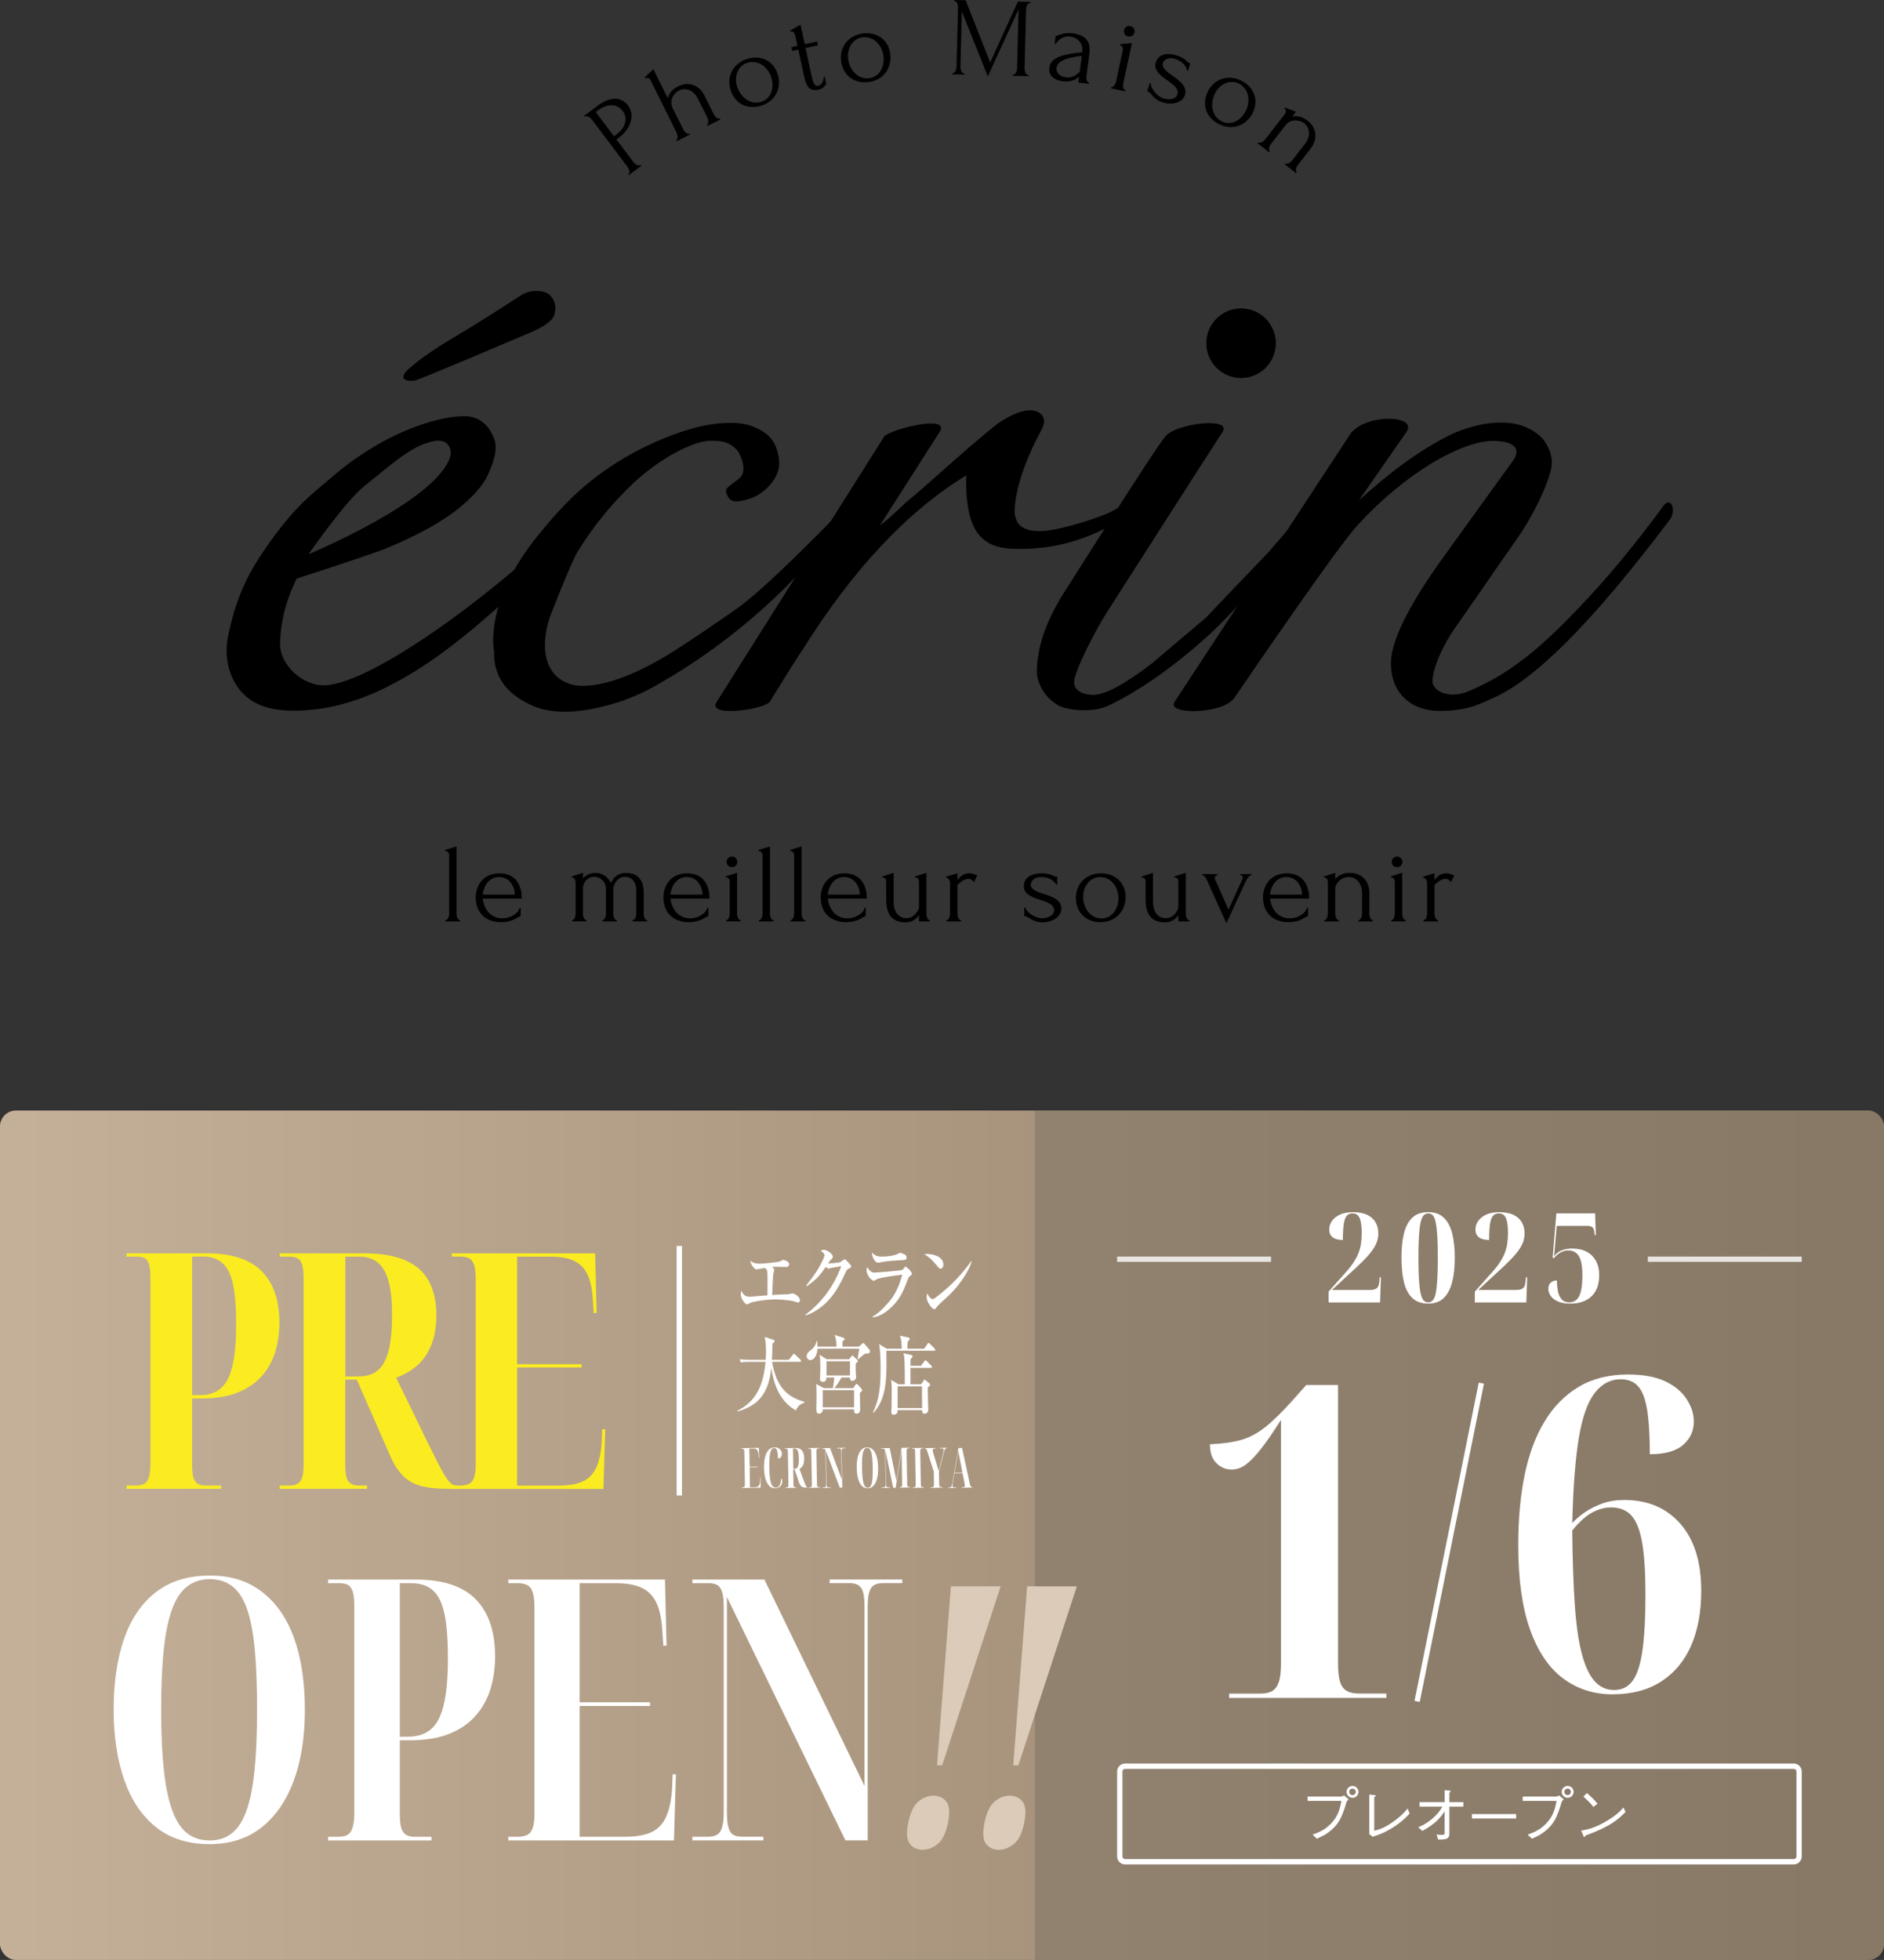 <?xml version="1.0" encoding="UTF-8"?><svg xmlns="http://www.w3.org/2000/svg" width="710" height="738.39" xmlns:xlink="http://www.w3.org/1999/xlink" viewBox="0 0 710 738.39"><rect x="0" y="0" width="710" height="738.39" fill="#333333" stroke="none"/><defs><style>.c{fill:#faec21;}.d{opacity:.8;}.d,.e{fill:#fff;}.f{fill:url(#b);mix-blend-mode:overlay;opacity:.21;}.g{isolation:isolate;}.h{fill:#807567;opacity:.57;}.i{fill:#dbcbb8;}.j{fill:#bda384;}.k{opacity:.96;}.l{fill:none;stroke:#fff;stroke-miterlimit:10;stroke-width:2px;}</style><linearGradient id="b" x1="0" y1="578.39" x2="710" y2="578.39" gradientUnits="userSpaceOnUse"><stop offset="0" stop-color="#fff"/><stop offset="1" stop-color="#000"/></linearGradient></defs><g class="g"><g id="a"><g class="k"><rect class="j" y="418.39" width="710" height="320" rx="6" ry="6"/><rect class="f" y="418.39" width="710" height="320" rx="6" ry="6"/></g><path d="M167.85,347.12v-.43c.89,0,1.4-1.48,1.4-2.33v-21.71c0-.98-.08-2-1.48-2.04v-.42l4.28-1.32v25.49c0,.85.51,2.33,1.36,2.33v.43h-5.56Z"/><path d="M181.93,338.55c.47,3.9,2.88,7.42,7.46,7.42,2.5,0,5.77-1.48,6.45-3.98h.38v3.18c-.34,0-.76.25-1.31.59-1.14.68-2.93,1.65-6.1,1.65-5.05,0-9.54-2.84-9.54-9.41,0-4.24,2.71-8.99,8.99-8.99,5.68,0,8.4,4.03,8.4,9.54h-14.72ZM181.93,337.03h12.09c-.13-3.26-2.08-6.62-5.94-6.62s-5.81,3.44-6.15,6.62Z"/><path d="M242.58,344.36c0,.85.47,2.33,1.31,2.33v.43h-5.51v-.43c.89,0,1.4-1.48,1.4-2.33v-9.16c0-2.59-1.53-4.88-4.29-4.88-3.05,0-4.37,3.31-4.37,4.67v9.37c0,.85.51,2.33,1.36,2.33v.43h-5.47v-.43c.85,0,1.36-1.48,1.36-2.33v-9.42c0-2.76-2.12-4.62-4.32-4.62-2.93,0-4.37,2.5-4.37,4.28v9.75c0,.85.51,2.33,1.36,2.33v.43h-5.47v-.43c.85,0,1.36-1.48,1.36-2.33v-11.32c0-.89-.08-2.45-1.44-2.45v-.39l4.2-1.4v2.16c.85-.98,2.29-2.08,4.71-2.08,3.18,0,4.88,1.99,5.81,3.73.89-1.69,2.37-3.73,5.64-3.73,6.32,0,6.74,5.17,6.74,7.55v7.93Z"/><path d="M252.67,338.55c.47,3.9,2.89,7.42,7.47,7.42,2.5,0,5.77-1.48,6.45-3.98h.38v3.18c-.34,0-.76.25-1.31.59-1.15.68-2.93,1.65-6.11,1.65-5.04,0-9.54-2.84-9.54-9.41,0-4.24,2.71-8.99,8.99-8.99,5.68,0,8.4,4.03,8.4,9.54h-14.72ZM252.67,337.03h12.09c-.13-3.26-2.08-6.62-5.94-6.62s-5.81,3.44-6.15,6.62Z"/><path d="M273.62,347.12v-.43c.89,0,1.36-1.48,1.36-2.33v-11.75c0-.97-.08-2.03-1.44-2.07v-.39l4.24-1.36v15.56c0,.85.47,2.33,1.36,2.33v.43h-5.51ZM275.83,322.7c1.15,0,2.03.89,2.03,2.03s-.89,1.95-2.03,1.95-2-.8-2-1.95.85-2.03,2-2.03Z"/><path d="M285.97,347.12v-.43c.89,0,1.4-1.48,1.4-2.33v-21.71c0-.98-.08-2-1.48-2.04v-.42l4.28-1.32v25.49c0,.85.51,2.33,1.36,2.33v.43h-5.56Z"/><path d="M297.88,347.12v-.43c.89,0,1.4-1.48,1.4-2.33v-21.71c0-.98-.08-2-1.48-2.04v-.42l4.28-1.32v25.49c0,.85.51,2.33,1.36,2.33v.43h-5.56Z"/><path d="M311.96,338.55c.47,3.9,2.89,7.42,7.46,7.42,2.5,0,5.77-1.48,6.45-3.98h.38v3.18c-.34,0-.76.25-1.31.59-1.15.68-2.93,1.65-6.11,1.65-5.05,0-9.54-2.84-9.54-9.41,0-4.24,2.71-8.99,8.99-8.99,5.68,0,8.4,4.03,8.4,9.54h-14.72ZM311.96,337.03h12.09c-.13-3.26-2.08-6.62-5.94-6.62s-5.81,3.44-6.15,6.62Z"/><path d="M349.12,344.36c0,.8.42,2.33,1.31,2.33v.43h-4.12v-2.33c-.85,1.23-2.46,2.71-5.04,2.71-6.57,0-7.3-5.13-7.3-8.78v-6.07c0-.97,0-2.07-1.48-2.07v-.39l4.28-1.36v10.81c0,4.28,2.12,6.27,4.84,6.27,2.93,0,4.71-3.01,4.71-4.24v-9.03c0-.97,0-2.07-1.48-2.07v-.39l4.29-1.36v15.52Z"/><path d="M367.01,332.4c-.68-1.14-1.36-1.27-2.33-1.27-1.23,0-2.93,1.31-3.86,2.25v11.02c0,.85.51,2.29,1.36,2.29v.43h-5.51v-.43c.85,0,1.36-1.44,1.36-2.29v-11.83c0-.8-.51-1.74-1.49-1.95v-.35l4.28-1.27v2.55c.97-1.23,2.2-2.55,4.41-2.55.81,0,2.25.42,3.05.81l-1.27,2.59Z"/><path d="M392.97,347.46c-2.42,0-3.86-.81-4.92-1.49-.72-.47-1.31-.8-2.04-.8v-3.22h.42c.34,1.57,3.48,3.98,6.24,3.98,1.99,0,4.58-.89,4.58-3.05s-2.67-3.05-5.17-3.86c-2.97-.93-6.23-2.08-6.23-5.13,0-2.59,1.87-4.88,6.87-4.88,2.21,0,3.26.47,4.07.85.51.3.98.42,1.61.42v2.98h-.34c-1.02-1.87-3.36-2.85-5.56-2.85-2.84,0-4.03,1.57-4.03,2.89,0,1.82,2.38,2.71,4.92,3.48,3.18,1.02,6.61,2.25,6.61,5.51,0,2.88-3.14,5.17-7.04,5.17Z"/><path d="M405.44,338.34c0-5.55,4.07-9.33,9.5-9.33s9.25,3.69,9.25,8.9c0,4.88-3.31,9.5-9.5,9.5-5.6,0-9.24-3.9-9.24-9.08ZM408.2,337.88c0,4.2,2.72,8.14,6.91,8.14s6.4-3.98,6.4-7.59-2.29-8.02-7.08-8.02c-4.07.22-6.23,3.82-6.23,7.47Z"/><path d="M446.87,344.36c0,.8.42,2.33,1.31,2.33v.43h-4.12v-2.33c-.85,1.23-2.45,2.71-5.04,2.71-6.58,0-7.29-5.13-7.29-8.78v-6.07c0-.97,0-2.07-1.49-2.07v-.39l4.28-1.36v10.81c0,4.28,2.12,6.27,4.84,6.27,2.93,0,4.7-3.01,4.7-4.24v-9.03c0-.97,0-2.07-1.48-2.07v-.39l4.28-1.36v15.52Z"/><path d="M471.56,329.31v.42c-.81,0-1.61,1.32-2.08,2.25l-7.29,15.86-7.25-16.03c-.38-.89-.98-2.08-1.95-2.08v-.42h5.81v.42c-.34,0-1.06.34-1.06.98,0,.13.13.47.34.97l4.88,10.98,5.26-11.45c.13-.3.17-.51.17-.63,0-.51-.64-.85-.98-.85v-.42h4.16Z"/><path d="M478.64,338.55c.47,3.9,2.88,7.42,7.46,7.42,2.5,0,5.77-1.48,6.45-3.98h.38v3.18c-.34,0-.76.25-1.31.59-1.15.68-2.93,1.65-6.11,1.65-5.04,0-9.54-2.84-9.54-9.41,0-4.24,2.71-8.99,8.99-8.99,5.68,0,8.4,4.03,8.4,9.54h-14.71ZM478.64,337.03h12.08c-.13-3.26-2.07-6.62-5.94-6.62s-5.81,3.44-6.15,6.62Z"/><path d="M516.04,344.36c0,.85.51,2.33,1.36,2.33v.43h-5.47v-.43c.85,0,1.36-1.48,1.36-2.33v-7.89c0-4.12-2.5-6.07-5.05-6.07s-5.05,2.16-5.05,4.54v9.42c0,.85.51,2.33,1.36,2.33v.43h-5.51v-.43c.85,0,1.36-1.48,1.36-2.33v-11.71c0-.97-.09-2.03-1.44-2.07v-.39l4.24-1.36v2.33c.81-.94,2.38-2.33,5.47-2.33,5.3,0,7.38,4.07,7.38,7.34v8.18Z"/><path d="M524.27,347.12v-.43c.89,0,1.36-1.48,1.36-2.33v-11.75c0-.97-.09-2.03-1.45-2.07v-.39l4.24-1.36v15.56c0,.85.47,2.33,1.36,2.33v.43h-5.51ZM526.48,322.7c1.15,0,2.04.89,2.04,2.03s-.89,1.95-2.04,1.95-2-.8-2-1.95.85-2.03,2-2.03Z"/><path d="M546.79,332.4c-.68-1.14-1.36-1.27-2.33-1.27-1.23,0-2.93,1.31-3.86,2.25v11.02c0,.85.51,2.29,1.36,2.29v.43h-5.51v-.43c.85,0,1.35-1.44,1.35-2.29v-11.83c0-.8-.51-1.74-1.48-1.95v-.35l4.28-1.27v2.55c.98-1.23,2.21-2.55,4.41-2.55.8,0,2.25.42,3.05.81l-1.27,2.59Z"/><path d="M220.09,43.69l4.81-3.63c5.01-3.78,9.16-3.78,11.81-.26,2.86,3.79.53,9.01-3.13,11.77l-1.29.97,6.52,8.63c.51.68,1.81,1.56,2.49,1.04l.17-.13.26.34-4.77,3.6-.25-.34.17-.13c.68-.51.15-1.98-.36-2.65l-13.61-18.04c-.49-.64-1.62-1.38-2.38-.97l-.17.13-.26-.34ZM224.51,42.22l6.9,9.14,1.02-.77c3.66-2.76,4.02-6.43,2.38-8.6-1.94-2.57-5.22-3.61-9.82-.13l-.47.36Z"/><path d="M269.05,43.14c.38.76,1.49,1.86,2.25,1.49l.19.38-4.9,2.43-.19-.38c.76-.38.56-1.93.18-2.69l-3.51-7.07c-1.83-3.68-4.94-4.32-7.21-3.19-2.24,1.11-3.63,4.03-2.34,6.65l4.02,8.09c.38.76,1.49,1.86,2.25,1.49l.19.38-4.94,2.45-.19-.38c.76-.38.56-1.93.18-2.69l-9.63-19.41c-.43-.87-.96-1.75-2.2-1.18l-.19-.38,3.21-3.06,5.45,10.98c.31-1.19,1.09-3.15,3.86-4.52,4.75-2.36,8.42.37,9.87,3.29l3.64,7.33Z"/><path d="M275.35,34.02c-1.71-5.28,1-10.13,6.16-11.8s9.93.66,11.54,5.62c1.5,4.64-.22,10.06-6.11,11.96-5.33,1.72-10-.86-11.59-5.78ZM277.83,32.73c1.29,3.99,5.09,6.91,9.08,5.62,4.03-1.31,4.86-5.76,3.75-9.19-1.15-3.55-4.65-6.92-9.21-5.44-3.81,1.46-4.75,5.55-3.63,9.02Z"/><path d="M303.57,18.09l2.17,9.99c.63,2.9,1.13,4.58,2.66,4.24,1.16-.25,2.04-1.79,2-3.39l.37-.08.66,3.03c-.25.05-.44.18-.57.38-.38.47-.91,1.2-2.53,1.55-4.02.87-4.77-2.57-5.45-5.72l-2.04-9.41-2.32.5-.31-1.41,2.32-.51-.8-3.69c-.21-.95-.46-1.9-1.83-1.64l-.09-.42,3.86-2.23,1.61,7.38,4.64-1.01.31,1.41-4.64,1.01Z"/><path d="M316.97,23.08c-.71-5.51,2.85-9.78,8.23-10.47,5.39-.69,9.64,2.48,10.31,7.66.62,4.84-2.07,9.85-8.21,10.64-5.55.71-9.67-2.69-10.33-7.82ZM319.65,22.27c.54,4.17,3.73,7.73,7.9,7.2,4.21-.54,5.84-4.77,5.38-8.35-.48-3.7-3.3-7.66-8.05-7.05-4.01.73-5.7,4.58-5.23,8.2Z"/><path d="M381.66,28.14h.21c.85.03,1.39-1.44,1.42-2.29l.56-22.31-11.59,25.25-9.78-24.48-.53,20.99c-.02.85.45,2.35,1.34,2.37h.21s-.01.43-.01.43l-4.62-.12v-.42s.22,0,.22,0c.85.02,1.36-1.45,1.38-2.3l.57-22.6c.02-.81-.41-2.22-1.26-2.24h-.21s.01-.43.01-.43l4.33.11,9.25,23.45,10.42-22.95,4.79.12v.42s-.22,0-.22,0c-.89-.02-1.44,1.36-1.46,2.17l-.57,22.6c-.02.85.45,2.34,1.34,2.37h.21s-.01.43-.01.43l-6.02-.15v-.42Z"/><path d="M406.37,31.09l.29-2.14-.24.18c-1.57,1.2-3.45,1.81-6.01,1.47-3.91-.52-5.29-2.71-4.97-5.11.51-3.87,4.99-5.03,12.45-5.83.37-4.4-2.85-5.64-4.57-5.87-2.86-.38-4.64,1.44-5.51,2.82l-.38-.05.41-3.07c.47.02.84-.23,1.42-.37.88-.23,2.31-.93,4.95-.58,6.22.83,6.78,4.36,6.32,7.85l-1.11,8.32c-.15,1.13.24,2.38,1.08,2.5l-.05.42-4.08-.54ZM406.89,27.1l.8-6.01-.43.03c-2.82.31-8.66,1.12-9.09,4.4-.24,1.81,1.19,3.32,3.54,3.63,1.85.25,3.31-.46,4.66-1.61l.53-.44Z"/><path d="M418.66,33.24l.09-.41c.87.19,1.64-1.16,1.82-1.99l2.48-11.48c.21-.95.35-2.01-.97-2.34l.08-.37,4.43-.43-3.29,15.21c-.18.83-.04,2.38.83,2.57l-.09.42-5.39-1.17ZM425.98,9.83c1.12.24,1.8,1.3,1.56,2.42-.24,1.12-1.28,1.72-2.4,1.48-1.12-.24-1.78-1.21-1.53-2.33.24-1.12,1.26-1.81,2.38-1.57Z"/><path d="M438.28,38.62c-2.31-.72-3.44-1.92-4.25-2.88-.54-.66-1.01-1.16-1.7-1.38l.96-3.08.41.13c-.15,1.6,2.13,4.84,4.76,5.66,1.91.59,4.64.52,5.28-1.55.65-2.06-1.63-3.71-3.78-5.22-2.55-1.78-5.33-3.84-4.42-6.76.77-2.47,3.23-4.1,8.01-2.6,2.1.66,2.97,1.42,3.63,2.02.4.44.8.7,1.41.89l-.88,2.83-.33-.1c-.41-2.08-2.35-3.71-4.45-4.37-2.71-.85-4.31.3-4.7,1.55-.55,1.74,1.45,3.3,3.66,4.78,2.73,1.92,5.64,4.12,4.67,7.23-.86,2.75-4.54,4-8.26,2.84Z"/><path d="M455.09,34.65c2.4-5.01,7.7-6.66,12.6-4.32,4.9,2.34,6.75,7.32,4.5,12.03-2.11,4.4-7.09,7.14-12.68,4.47-5.05-2.42-6.66-7.51-4.42-12.18ZM457.77,35.42c-1.82,3.79-1.06,8.52,2.72,10.33,3.82,1.83,7.5-.83,9.06-4.09,1.61-3.37,1.39-8.22-2.93-10.29-3.77-1.57-7.27.75-8.85,4.04Z"/><path d="M489.06,62.22c-.52.67-1.03,2.16-.35,2.68l-.26.33-4.33-3.35.26-.34c.67.52,1.98-.34,2.5-1.01l4.84-6.23c2.52-3.25,1.74-6.33-.27-7.89-1.98-1.53-5.31-1.38-6.77.49l-5.77,7.44c-.52.67-1.03,2.16-.35,2.68l-.26.34-4.36-3.38.26-.33c.67.52,1.98-.34,2.5-1.01l7.18-9.25c.6-.77,1.18-1.66.13-2.53l.23-.3,4.18,1.53-1.43,1.84c1.21-.24,3.31-.39,5.75,1.51,4.19,3.25,3.34,7.74,1.34,10.32l-5.02,6.47Z"/><path d="M218.65,190.92c-21.42,24.28-77.11,67.28-96.78,67.28-7.45,0-16.56-7.28-16.32-16.09.21-7.6,2.08-15.65,6.26-24.14,16.98-5.51,27.86-9.16,32.63-10.95,12.96-5.22,22.95-10.8,29.95-16.77,5.22-4.47,8.07-8.3,9.39-11.17,1.88-4.11,4.06-9.59,2.45-13.82-1.44-3.8-4.7-8.38-10.84-8.46-10.16-.14-23.93,5.3-33.41,10.88-11.08,6.52-15.08,10.63-23.25,17.44-6.83,5.7-13.78,13.86-20.79,24.59-7.9,12.07-10.24,22-11.85,29.28-2.13,9.69,1.04,17.45,5.09,21.88,6.09,6.65,15.77,7.57,26.66,6.48,13.35-1.34,24.87-6.82,30.38-9.8,16.84-8.64,37.4-25.4,61.69-50.29,8.64-8.94,13.26-14.23,13.86-15.87,0,0-.82-3.93-5.14-.45ZM137.06,183.32c13.56-10.97,18.7-15.59,26.82-17.21,1.46-.29,3.8-.03,4.85,1.29,1.17,1.48,1.36,3.16.96,4.52-4.78,16.69-53.42,36.88-53.42,36.88,0,0,13.74-19.78,20.79-25.48Z"/><path d="M207.69,120.57c-1.99,1.99-4.92,3.58-9.39,5.36,0,0-39.31,16.81-42.02,17.44-1.34.31-3.62-.08-4.02-.67-.4-.59-.3-.9.23-2.01.52-1.11,6.33-6.41,19-13.86,14.45-8.64,22.43-14.08,24.59-15.42,4.71-2.94,9.54-1.77,11.17-.22,2.86,2.7,2.44,7.39.45,9.39Z"/><path d="M321.9,192.49c-1.04,2.23-16.62,19.52-25.7,28.61-14.01,13.86-29.28,25.63-45.82,35.31-8.64,5.22-15.1,7.58-20.12,8.94-3.45.94-18.43,5.49-29.73.44-7.54-3.37-14.67-9.23-14.31-20.34,0,0-4.3-18.24,16.76-44.04,9.48-11.61,17.77-20.23,32.39-28.95,7.56-4.51,18.51-9.42,28.19-11.73,0,0,12.47-3.15,20.17-.06,6.99,2.8,8.99,6.55,9.81,12.29s-3.38,10.82-8.02,13.59c-2.47,1.47-6.75,2.47-8.33,2.35-1.88-.15-2.76-1.1-3.53-3.28-.77-2.18,3.4-3.57,5.59-6.11,2.21-2.54-.13-8.58-1.62-10.08-1.98-1.99-4.24-3.67-10.5-3.34-6.26.33-18.11,6.34-28.39,15.87-8.35,7.9-15.42,16.62-21.23,26.15-1.34,2.24-4.55,9.76-9.61,22.57-1.34,3.28-1.77,5.61-2.01,6.93-2.94,16.33,7.07,20.73,13.19,20.78,8.34.07,18.55-3.5,30.62-10.51,4.47-2.53,13.78-8.71,27.94-18.55,7-4.92,19.97-17.06,38.89-36.44,1.19-1.34,5.36-.44,5.36-.44Z"/><path d="M428.74,190.25c-.75,1.94-1.49,2.91-2.23,2.91-13.27,9.09-27.12,13.63-41.58,13.63-6.15,0-16.31.11-19.44-12.51-.74-2.98-1.64-7.9-1.34-15.2-22.21,13.56-42.77,35.46-61.69,65.71-2.83,4.02-12.39,19.67-12.39,19.67-2.89,3.01-23.72,5.86-20.02,0l63.25-100.14c2.92-2.79,25.16-8.3,20.79-1.56l-22.57,35.31c2.53-1.94,5.96-4.99,10.28-9.16,7.74-6.11,18.32-16.54,33.82-29.06,0,0,11.45-8.62,16.7-3.83,2.45,2.23.21,5.85.21,5.85-10.94,19.98-10.58,32.26-9.84,32.86.75,3.58,3.8,5.36,9.16,5.36,3.57,0,9.2-1.19,16.88-3.58,7.67-2.38,12.55-4.62,14.64-6.7l5.36.44Z"/><path d="M496.91,194.05c-1.1,2.02-1.56,1.79-1.56,1.79-3.28,3.28-27.94,32.71-40.01,43.59-14.01,12.66-26.66,21.16-37.55,26.37-5.95,2.84-15.65,1.89-19.23-.22-6.47-3.82-7.82-10.35-7.82-12.29,0-9.83,3.87-20.56,11.62-32.18,0,0,32.67-51.84,36.87-56.78,4.2-4.94,25.31-7.31,21.46-1.56-2.39,3.57-43.58,67.95-43.58,67.95-4.62,7.31-11.97,21.75-12.3,25.93-.31,4.11,4.47,5.14,7.15,5.14,4.47,0,11.85-3.95,22.13-11.85,1.19-1.04,7.97-6.78,20.34-17.21,5.36-5.66,13.41-14.08,24.14-25.26,2.98-3.72,12.06-13.79,14.08-16.09,2.02-2.3,5.34.66,4.24,2.68Z"/><path d="M629.23,195.84c-30.1,39.94-51.32,60.48-66.65,67.18-4.13,1.8-8.64,4.56-18.96,4.8-13.11.31-19.44-7.9-19.44-17.88,0-8.19,6.26-21.09,18.78-38.67,9.08-12.66,27.27-37.77,27.27-37.77,0,0,5.58-6.86-6.71-7.38-12.28-.52-34.42,12.37-52.3,32.19-7.74,8.49-41.7,58.28-46.04,64.59-4.34,6.31-25.77,6.44-22.57,1.57,3.2-4.88,65.72-100.14,65.72-100.14,4.78-8.66,26.39-8.33,21.68-1.56l-17.88,25.7c11.47-10.28,22.13-18.65,35.54-25.21,9.39-3.84,16-4.5,21.69-3.84,5.55.63,10.5,3.71,12.6,6.64,2.1,2.93,3.46,6.63,2.59,10.57-1.45,6.59-6.97,18.14-13.37,27.08-4.33,6.11-18.82,27.23-23.29,33.49-5.96,9.09-7.74,15.38-8.05,19-.36,4.26,6.5,7.43,14.08,4.02,6.58-2.95,11.77-5.45,21.01-12.52,6.94-5.3,16.39-14.38,28.16-27.49,11.03-12.37,20.68-25.39,23.69-29.51,3.02-4.11,5.05,1.76,2.46,5.14Z"/><path d="M480.82,129.3c0,7.24-5.87,13.11-13.11,13.11s-13.11-5.87-13.11-13.11,5.87-13.11,13.11-13.11,13.11,5.87,13.11,13.11Z"/><path class="h" d="M390,418.39h314c3.31,0,6,2.69,6,6v308c0,3.31-2.69,6-6,6h-314v-320h0Z"/><path class="e" d="M78.99,694.74c-8.11,0-14.83-2.11-20.14-6.33-5.32-4.22-9.31-10.14-11.99-17.76-2.68-7.62-4.02-16.52-4.02-26.7s1.34-19.32,4.02-26.84c2.68-7.52,6.69-13.33,12.05-17.41,5.35-4.08,12.09-6.12,20.2-6.12s14.24,2.04,19.59,6.12c5.36,4.08,9.39,9.89,12.11,17.41,2.72,7.53,4.08,16.52,4.08,26.98s-1.4,19.2-4.2,26.77c-2.8,7.57-6.86,13.44-12.17,17.62-5.31,4.18-11.83,6.26-19.53,6.26ZM78.99,693.36c3.24,0,6-.87,8.28-2.62,2.27-1.74,4.12-4.54,5.54-8.4,1.42-3.85,2.45-8.95,3.1-15.28.65-6.33.97-13.99.97-22.99s-.3-16.77-.91-23.06c-.61-6.28-1.6-11.33-2.98-15.14-1.38-3.81-3.22-6.58-5.54-8.33-2.31-1.74-5.09-2.62-8.34-2.62s-6.04.87-8.4,2.62c-2.35,1.74-4.26,4.52-5.72,8.33-1.46,3.81-2.54,8.86-3.22,15.14-.69,6.29-1.04,13.97-1.04,23.06s.34,16.63,1.04,22.92c.69,6.29,1.76,11.38,3.22,15.28,1.46,3.9,3.35,6.72,5.66,8.47,2.31,1.74,5.09,2.62,8.34,2.62Z"/><path class="e" d="M123.65,693.36v-1.38h4.02c1.38,0,2.5-.25,3.35-.76.85-.5,1.48-1.45,1.89-2.82.41-1.38.61-3.3.61-5.78v-77.22c0-2.48-.18-4.36-.55-5.64-.37-1.28-.96-2.16-1.76-2.62-.81-.46-1.91-.69-3.29-.69h-4.26v-1.38h32.98c10.22,0,17.77,2.48,22.64,7.43,4.87,4.96,7.3,12.16,7.3,21.61,0,4.22-.57,8.24-1.7,12.04-1.14,3.81-2.98,7.18-5.54,10.12-2.56,2.94-5.86,5.23-9.92,6.88-4.06,1.65-9.05,2.48-14.97,2.48h-3.77v27.67c0,2.39.18,4.18.55,5.37.37,1.19.95,2.04,1.76,2.55.81.51,1.87.76,3.16.76h6.45v1.38h-38.94ZM153.71,654.27c2.84,0,5.23-.57,7.18-1.72,1.95-1.15,3.49-2.91,4.62-5.3,1.13-2.39,1.97-5.44,2.5-9.15.53-3.72.79-8.19.79-13.42,0-6.97-.43-12.5-1.28-16.59-.85-4.08-2.29-7.04-4.32-8.88-2.03-1.83-4.71-2.75-8.03-2.75h-4.5v57.81h3.04Z"/><path class="e" d="M191.56,693.36v-1.38h3.53c1.3,0,2.43-.21,3.41-.62s1.7-1.26,2.19-2.55c.49-1.28.73-3.21.73-5.78v-77.08c0-2.84-.24-4.93-.73-6.26-.49-1.33-1.22-2.2-2.19-2.62s-2.11-.62-3.41-.62h-3.53v-1.38h59.03l.61,24.92h-1.22l-.37-5.51c-.24-4.5-1-8.05-2.25-10.67-1.26-2.62-3.1-4.5-5.54-5.64-2.43-1.15-5.72-1.72-9.86-1.72h-13.51v44.87h26.53v1.38h-26.53v49.28h17.16c3.97,0,7.2-.55,9.68-1.65,2.47-1.1,4.34-2.96,5.6-5.58,1.26-2.62,2.05-6.12,2.37-10.53l.24-5.78h1.22l-.73,24.92h-62.43Z"/><path class="e" d="M260.93,693.36v-1.38h5.6c1.54,0,2.76-.25,3.65-.76.89-.5,1.54-1.45,1.95-2.82.41-1.38.61-3.26.61-5.64v-77.36c0-2.48-.2-4.36-.61-5.64-.41-1.28-1.02-2.16-1.83-2.62-.81-.46-1.87-.69-3.16-.69h-6.21v-1.38h27.14l37.73,77.77v-67.59c0-2.39-.18-4.2-.55-5.44s-.96-2.11-1.76-2.62c-.81-.5-1.91-.76-3.29-.76h-7.55v-1.38h27.38v1.38h-7.3c-1.38,0-2.5.25-3.35.76-.85.5-1.46,1.42-1.83,2.75-.37,1.33-.55,3.23-.55,5.71v87.68h-8.4l-44.66-91.68v81.08c0,2.39.18,4.27.55,5.64.37,1.38.97,2.32,1.83,2.82.85.51,1.93.76,3.22.76h8.15v1.38h-26.77Z"/><path class="c" d="M47.67,560.91v-1.24h3.68c1.26,0,2.28-.23,3.06-.68.78-.45,1.35-1.3,1.73-2.55.37-1.24.56-2.98.56-5.22v-69.73c0-2.24-.17-3.93-.5-5.1-.33-1.16-.87-1.95-1.62-2.36-.74-.41-1.75-.62-3.01-.62h-3.9v-1.24h30.2c9.36,0,16.27,2.24,20.73,6.71s6.69,10.98,6.69,19.51c0,3.81-.52,7.44-1.56,10.88-1.04,3.44-2.73,6.49-5.07,9.14-2.34,2.65-5.37,4.72-9.08,6.21-3.71,1.49-8.28,2.24-13.71,2.24h-3.46v24.98c0,2.16.17,3.77.5,4.85.33,1.08.87,1.84,1.62,2.3.74.46,1.71.68,2.9.68h5.91v1.24h-35.66ZM75.2,525.61c2.6,0,4.79-.52,6.57-1.55,1.78-1.04,3.19-2.63,4.23-4.79,1.04-2.15,1.8-4.91,2.28-8.27.48-3.36.72-7.4.72-12.12,0-6.3-.39-11.29-1.17-14.98-.78-3.69-2.1-6.36-3.96-8.02-1.86-1.66-4.31-2.49-7.35-2.49h-4.12v52.2h2.79Z"/><path class="c" d="M105.39,560.91v-1.24h3.68c1.26,0,2.28-.23,3.06-.68.78-.45,1.35-1.22,1.73-2.3.37-1.08.56-2.69.56-4.85v-70.35c0-2.24-.19-3.93-.56-5.1-.37-1.16-.95-1.95-1.73-2.36-.78-.41-1.8-.62-3.06-.62h-3.68v-1.24h31.76c6.54,0,11.81.91,15.82,2.73,4.01,1.82,6.93,4.47,8.75,7.96,1.82,3.48,2.73,7.67,2.73,12.55,0,4.56-.67,8.41-2.01,11.56-1.34,3.15-3.12,5.68-5.35,7.58-2.23,1.91-4.83,3.4-7.8,4.47l12.03,24.73c1.86,3.73,3.34,6.67,4.46,8.82,1.11,2.16,2.04,3.73,2.79,4.72.74.99,1.37,1.64,1.89,1.93.52.29,1.04.43,1.56.43h.33v1.24h-3.46c-3.12,0-5.78-.19-7.97-.56-2.19-.37-4.11-.99-5.74-1.86-1.63-.87-3.1-2.09-4.4-3.67-1.3-1.57-2.47-3.52-3.51-5.84l-12.81-29.21h-4.35v32.07c0,2.16.17,3.77.5,4.85.33,1.08.89,1.84,1.67,2.3.78.46,1.76.68,2.95.68h3.12v1.24h-32.98ZM135.37,518.53c2.97,0,5.37-.81,7.19-2.42,1.82-1.62,3.14-4.14,3.96-7.58.82-3.44,1.23-7.85,1.23-13.24s-.43-9.3-1.28-12.49c-.86-3.19-2.19-5.55-4.01-7.08-1.82-1.53-4.22-2.3-7.19-2.3h-5.13v45.12h5.24Z"/><path class="c" d="M170.25,560.91v-1.24h3.23c1.19,0,2.23-.19,3.12-.56.89-.37,1.56-1.14,2.01-2.3.45-1.16.67-2.9.67-5.22v-69.6c0-2.57-.22-4.45-.67-5.66-.45-1.2-1.11-1.99-2.01-2.36-.89-.37-1.93-.56-3.12-.56h-3.23v-1.24h54.04l.56,22.5h-1.11l-.33-4.97c-.22-4.06-.91-7.27-2.06-9.63-1.15-2.36-2.84-4.06-5.07-5.1-2.23-1.04-5.24-1.55-9.03-1.55h-12.37v40.52h24.29v1.24h-24.29v44.5h15.71c3.64,0,6.59-.5,8.86-1.49,2.27-.99,3.97-2.67,5.13-5.03,1.15-2.36,1.88-5.53,2.17-9.51l.22-5.22h1.11l-.67,22.5h-57.16Z"/><path class="e" d="M300.83,490.7c-.32,0-1.69-.48-1.95-.54-1.2-.29-5.11-.64-6.21-.64-4.39,0-8.99.9-9.87,1.28-.19.1-1.04.61-1.23.61-.78,0-2.41-2.15-2.41-3.88,0-.48.11-.87.19-1.25.56,1.03,1.2,2.25,3.16,2.25.03,0,4.01-.32,4.76-.39.72-.03.83-.06,1.95-.13,0-1.03.03-5.52.03-6.45,0-3.37-.24-3.47-1.18-3.88-.48.1-2.65.55-3,.55-.62,0-2.27-1.8-2.3-3.27.54.42,1.42,1.12,3.58,1.12.91,0,6.69-.48,7.68-.9.19-.1.91-.54,1.07-.54.35,0,2.3.51,2.3,1.64,0,.06,0,1.03-1.07,1.03-.67,0-3.53-.06-4.12-.06s-.78,0-1.26.06c.7.61.83.77.83,1.12,0,.26-.35,1.38-.37,1.6-.19,1.93-.38,7.09-.4,7.83,2.49-.16,3.85-.22,4.63-.22s1.36,0,1.82-.13c.43-.1,1.02-.22,1.18-.22.86,0,2.81,1.22,2.81,2.63,0,.58-.35.8-.62.8Z"/><path class="e" d="M320.1,477.8c-.78.29-1.1.77-1.66,2.02-3.24,7.16-6.07,10.43-9.42,12.9-1.02.74-3.29,2.31-5.4,2.79l-.11-.22c5.86-4.3,10.75-10.62,13.51-18.26-.62.1-2.76.45-3.91.67-.13.03-.56.22-.75.22-.27,0-.72-.19-1.23-.55-2.41,3.5-3.56,4.69-7.14,7.22l-.19-.22c3.64-4.72,4.63-6.26,6.1-9.31.59-1.22.83-1.96.83-2.34,0-.35-.91-1.19-1.47-1.57.43-.16.88-.29,1.34-.29.94,0,3.26,1.48,3.26,2.57,0,.35-.05.45-.78,1.19-.35.38-.45.54-.99,1.32.67.06,3.96-.19,4.57-.45.29-.13,1.42-1.09,1.68-1.09.21,0,.35.13,1.5,1.35.78.83.91,1.03.91,1.35,0,.45-.16.51-.67.71Z"/><path class="e" d="M342.57,481.07c-.13.13-.21.29-.78,1.77-1.2,3.08-2.41,6.32-5.72,9.5-1.34,1.32-4.36,3.82-7.28,3.92v-.22c2.7-1.28,6.5-5.84,7.22-6.83,1.15-1.57,2.81-4.4,3.99-8.99-1.61.19-8.19,1-9.71,1.76-.16.1-.86.55-1.02.55-.56,0-2.7-1.83-2.7-4.04,0-.35.05-.67.21-1.16.21.35.48.83,1.18,1.48.62.55.8.61,1.55.61,1.76,0,10.27-.8,10.59-1,.21-.16.94-1.25,1.15-1.25.27,0,2.38,1.8,2.38,2.63,0,.42-.27.64-1.07,1.28ZM339.01,474.78c-1.26.06-5.22.35-6.34.61-1.2.26-1.34.32-1.71.32-1.26,0-2.46-2.25-2.33-3.85,1.26,1.54,2.73,1.54,3.8,1.54,3.02,0,5.11-.67,5.43-.8.24-.06,1.18-.64,1.39-.64s1.36.48,1.69.67c.37.19.72.51.72,1.16,0,.83-.43.9-2.65,1Z"/><path class="e" d="M354.48,477.99c-.46,0-.8-.45-1.71-1.54-2.19-2.66-3.5-3.37-4.47-3.92.48-.06.8-.1,1.31-.1.91,0,5.91.45,5.91,4.01,0,.99-.62,1.54-1.04,1.54ZM356.89,488.67c-.99.93-2.59,2.31-3.5,3.31-.16.16-.78,1.03-.94,1.12-.13.1-.27.13-.37.13-.96,0-2.86-2.92-2.86-4.49,0-.55.11-1.09.19-1.51.86,1.73,1.66,2.18,2.11,2.18.75,0,5.22-3.92,6.18-4.81,4.36-4.08,6.93-7.54,8.37-9.53l.11.06c-.43,2.05-3.1,7.77-9.28,13.54Z"/><path class="e" d="M299.95,531.38c-6.95-3.88-8.61-11.65-9.28-16.04-1.18,11.94-7.22,14.76-12.71,16.43l-.05-.29c7.62-3.88,9.76-10.2,10.59-18.42h-6.42c-1.87,0-2.38.13-2.89.22l-.46-1.19c1.28.13,2.54.19,3.83.19h5.99c.05-.77.13-1.89.13-3.5,0-1.83-.19-3.72-.51-5.13l3.29,1.12c.19.06.46.16.46.45,0,.35-.54.8-.83,1.03-.03,1.93-.05,4.11-.19,6.03h6.37l1.5-1.86c.13-.16.27-.42.43-.42s.32.19.51.35l1.9,1.86c.13.13.27.29.27.48,0,.35-.27.35-.43.35h-10.51c1.68,9.47,5.64,13.28,12.25,15.08v.26c-1.07.45-2.51,1.06-3.24,2.98Z"/><path class="e" d="M325.94,509.97c-.16.1-1.71,1.41-2.57,2.12l-.19-.1c.11-.58.48-2.98.64-3.88h-15.75c-.16,3.27-1.79,4.3-2.73,4.3-.64,0-1.34-.67-1.34-1.41,0-1.12.64-1.64,1.5-2.31,1.66-1.28,1.95-2.41,2.25-3.5h.19c.05.64.11,1.12.13,2.15h7.17c.03-2.34-.38-3.5-.72-4.43l3.24,1.03c.24.06.51.19.51.51s-.08.39-.78.9v1.99h6.21l1.18-1.12c.16-.13.35-.29.43-.29.11,0,.37.29.48.38l1.82,2.09c.21.22.24.51.24.67,0,.87-.72.87-1.9.9ZM324.07,524.8c0,.96.08,5.2.08,6.06,0,.42,0,1.73-1.39,1.73-.05,0-.88,0-.88-1.09v-.55h-11.8c.05,1.12-.83,1.64-1.36,1.64-1.02,0-1.07-1.06-1.07-1.6,0-.74.08-3.98.08-4.65,0-3.85-.08-4.33-.16-4.94l2.94,1.57h3.37c.05-.32.29-1.89.35-2.18.11-.8.16-1.41.19-1.83h-2.94c-.03.51-.11,1.64-1.36,1.64-.59,0-1.1-.32-1.1-.99,0-1.03.13-2.7.13-3.72,0-3.72-.11-4.43-.29-5.52l2.67,1.7h8.48l.88-1.12c.13-.16.24-.29.35-.29.13,0,.24.13.43.32l1.42,1.38c.19.19.24.22.24.38,0,.29-.56.74-.86.93v2.6c0,.39.16,2.05.16,2.41,0,1.51-1.23,1.51-1.58,1.51-.48,0-.72-.38-.72-.96v-.26h-3.24c-.91,1.7-1.71,2.86-2.67,4.01h7.09l.83-1.19c.11-.13.32-.42.46-.42.16,0,.37.16.51.32l1.28,1.41s.29.35.29.67c0,.29-.08.38-.8,1.03ZM321.87,523.74h-11.82v6.45h11.82v-6.45ZM320.32,512.83h-8.85v5.36h8.85v-5.36Z"/><path class="e" d="M352.03,508.88h-18c.03,1.64.05,3.24.05,4.88,0,6.07-.27,13.67-4.95,18.52l-.13-.22c2.19-4.46,2.84-9.18,2.84-15.76,0-3.3,0-7.06-.56-9.92l2.89,1.73h5.64c0-1.6-.11-3.37-.62-4.91l3.29.74c.21.03.38.26.38.45,0,.32-.62.87-.8,1.09-.03.32-.05,2.12-.08,2.63h6.29l1.26-1.8c.13-.19.27-.42.4-.42.16,0,.35.22.48.35l1.79,1.8c.13.16.27.32.27.51,0,.29-.24.32-.43.32ZM350.8,515.33h-7.68v6.19h3.99l.94-1.38c.13-.19.24-.38.37-.38.16,0,.27.13.43.26l1.34,1.12c.16.13.32.32.32.51,0,.26-.16.42-.24.51-.11.1-.56.51-.64.61.03,1.09.11,5.9.13,6.9.03.22.08,1.25.08,1.48,0,.55-.46,1.44-1.36,1.44-.8,0-1.04-.58-.99-1.35h-9.23c-.03.87-.03.93-.24,1.19-.13.16-.59.54-1.23.54-.51,0-.91-.29-.91-.9s.11-1.57.13-2.18c.03-1.77.05-5.07.05-6.87,0-1.28-.13-2.41-.24-3.18l2.81,1.67h2.35c-.03-7.89-.05-10.59-.53-11.71l2.92.67c.27.06.56.16.56.51,0,.22-.45.74-.75,1.06-.05.32-.05.45-.05.71v1.8h3.96l1.23-1.67c.16-.19.29-.45.43-.45.16,0,.32.16.54.39l1.66,1.67c.13.13.27.29.27.51,0,.29-.21.32-.4.32ZM347.43,522.29h-9.15v8.18h9.23l-.08-8.18Z"/><path class="e" d="M463.21,639.68v-1.64h11.66c1.97,0,3.5-.33,4.6-.99,1.09-.66,1.91-1.78,2.46-3.37.55-1.59.82-3.91.82-6.98v-91.78c-2.85,4.49-5.33,8.1-7.47,10.83-2.13,2.74-4.05,4.74-5.75,5.99-1.7,1.26-3.48,1.89-5.34,1.89-2.19,0-4.1-.79-5.75-2.38-1.64-1.58-2.46-3.97-2.46-7.14,4.71-.22,8.62-.76,11.74-1.64,3.12-.88,6.16-2.49,9.11-4.84,2.96-2.35,6.35-5.67,10.18-9.93l5.25-5.91h11.99v104.91c0,2.63.22,4.79.66,6.48.44,1.7,1.23,2.93,2.38,3.69,1.15.77,2.87,1.15,5.17,1.15h10.01v1.64h-59.27Z"/><path class="e" d="M607.79,638.32c-7.12,0-13.35-2-18.72-5.99-5.36-3.99-9.52-10.15-12.48-18.47-2.96-8.32-4.43-18.93-4.43-31.85,0-9.63.79-18.36,2.38-26.19,1.59-7.82,4.08-14.56,7.47-20.19,3.39-5.64,7.69-10.01,12.89-13.13,5.2-3.12,11.41-4.68,18.63-4.68,5.69,0,10.34.85,13.96,2.54,3.61,1.7,6.32,3.94,8.13,6.73s2.71,5.61,2.71,8.46c0,3.5-1.34,6.43-4.02,8.78-2.68,2.35-6.87,3.53-12.56,3.53,0-6.9-.33-12.42-.99-16.58-.66-4.16-1.78-7.14-3.37-8.95-1.59-1.81-3.8-2.71-6.65-2.71-3.83,0-7.09,1.72-9.77,5.17-2.68,3.45-4.68,9.11-5.99,16.99-1.31,7.88-2.13,18.55-2.46,32.01,1.42-1.53,3.06-2.93,4.93-4.19,1.86-1.26,4.02-2.32,6.48-3.2,2.46-.87,5.17-1.31,8.13-1.31,8.87,0,15.93,2.98,21.18,8.95,5.25,5.97,7.88,14.37,7.88,25.2,0,8.1-1.29,15.05-3.86,20.85-2.57,5.8-6.35,10.29-11.33,13.46-4.98,3.17-11.03,4.76-18.14,4.76ZM608.28,636.68c2.96,0,5.28-1.15,6.98-3.45,1.7-2.3,2.93-6.08,3.69-11.33.76-5.25,1.15-12.37,1.15-21.34,0-8.1-.41-14.53-1.23-19.29-.82-4.76-2.16-8.18-4.02-10.26-1.86-2.08-4.43-3.12-7.72-3.12-1.86,0-3.69.38-5.5,1.15-1.81.77-3.45,1.81-4.93,3.12-1.48,1.31-2.87,2.79-4.19,4.43.11,11.27.44,20.74.99,28.4.55,7.66,1.45,13.79,2.71,18.39,1.26,4.6,2.87,7.96,4.84,10.1,1.97,2.13,4.38,3.2,7.22,3.2Z"/><line class="l" x1="534.06" y1="640.98" x2="558.26" y2="521.07"/><rect class="d" x="421" y="473.39" width="58" height="2"/><rect class="d" x="621" y="473.39" width="58" height="2"/><path class="e" d="M500.68,490.65v-4.04l6.06-6.81c1.41-1.53,2.54-2.95,3.38-4.25.84-1.3,1.49-2.54,1.92-3.71.44-1.17.73-2.35.89-3.52.16-1.17.24-2.4.24-3.69,0-1.81-.12-3.26-.35-4.34s-.59-1.88-1.08-2.39-1.17-.77-2.04-.77c-.94,0-1.67.32-2.21.96-.53.64-.9,1.68-1.1,3.12-.2,1.44-.31,3.41-.31,5.92-.94,0-1.8-.12-2.58-.35-.78-.23-1.41-.65-1.88-1.24-.47-.59-.7-1.39-.7-2.39,0-1.1.33-2.13.99-3.1.66-.97,1.64-1.78,2.96-2.42s2.99-.96,5.02-.96,3.9.33,5.31.99,2.46,1.59,3.17,2.79c.7,1.21,1.06,2.62,1.06,4.25,0,1.03-.17,2.04-.49,3.03-.33.99-.9,2.06-1.71,3.22-.81,1.16-1.98,2.5-3.5,4.04s-3.48,3.38-5.89,5.54l-5.87,5.45h14.27c1.22,0,2.1-.23,2.63-.68.53-.45.84-1.29.94-2.51l.14-1.6h.47l-.33,9.48h-19.39Z"/><path class="e" d="M538.25,491.12c-2.5,0-4.5-.7-5.99-2.09-1.49-1.39-2.54-3.39-3.17-5.99-.63-2.6-.94-5.68-.94-9.25s.31-6.58.94-9.13c.62-2.55,1.67-4.52,3.15-5.92,1.47-1.39,3.49-2.09,6.06-2.09,2.38,0,4.3.69,5.77,2.07,1.47,1.38,2.54,3.35,3.19,5.92s.99,5.63.99,9.2-.34,6.68-1.01,9.25c-.67,2.57-1.74,4.55-3.19,5.94-1.46,1.39-3.39,2.09-5.8,2.09ZM538.25,490.65c.66,0,1.22-.25,1.69-.75s.84-1.37,1.1-2.61c.27-1.24.47-2.95.61-5.14.14-2.19.21-4.96.21-8.31s-.07-6.15-.21-8.31c-.14-2.16-.34-3.85-.59-5.07-.25-1.22-.61-2.08-1.08-2.58-.47-.5-1.03-.75-1.69-.75-.72,0-1.32.25-1.78.75-.47.5-.85,1.36-1.13,2.58-.28,1.22-.49,2.91-.63,5.07-.14,2.16-.21,4.93-.21,8.31s.07,6.12.21,8.31c.14,2.19.35,3.91.63,5.14.28,1.24.65,2.1,1.1,2.61.45.5,1.04.75,1.76.75Z"/><path class="e" d="M555.8,490.65v-4.04l6.06-6.81c1.41-1.53,2.54-2.95,3.38-4.25.84-1.3,1.49-2.54,1.92-3.71.44-1.17.73-2.35.89-3.52.16-1.17.24-2.4.24-3.69,0-1.81-.12-3.26-.35-4.34s-.59-1.88-1.08-2.39-1.17-.77-2.04-.77c-.94,0-1.67.32-2.21.96-.53.64-.9,1.68-1.1,3.12-.2,1.44-.31,3.41-.31,5.92-.94,0-1.8-.12-2.58-.35-.78-.23-1.41-.65-1.88-1.24-.47-.59-.7-1.39-.7-2.39,0-1.1.33-2.13.99-3.1.66-.97,1.64-1.78,2.96-2.42s2.99-.96,5.02-.96,3.9.33,5.31.99,2.46,1.59,3.17,2.79c.7,1.21,1.06,2.62,1.06,4.25,0,1.03-.17,2.04-.49,3.03-.33.99-.9,2.06-1.71,3.22-.81,1.16-1.98,2.5-3.5,4.04s-3.48,3.38-5.89,5.54l-5.87,5.45h14.27c1.22,0,2.1-.23,2.63-.68.53-.45.84-1.29.94-2.51l.14-1.6h.47l-.33,9.48h-19.39Z"/><path class="e" d="M591.77,491.12c-1.88,0-3.44-.27-4.67-.82-1.24-.55-2.14-1.25-2.72-2.11-.58-.86-.87-1.71-.87-2.56,0-1.1.3-1.91.92-2.44s1.38-.8,2.32-.8c0,1.72.15,3.19.45,4.41.3,1.22.78,2.17,1.46,2.84.67.67,1.57,1.01,2.7,1.01s2.1-.35,2.84-1.06c.74-.7,1.27-1.81,1.62-3.31s.52-3.46.52-5.87c0-2.22-.2-4.02-.59-5.4s-.99-2.38-1.78-3c-.8-.63-1.81-.94-3.03-.94-.69,0-1.35.13-1.97.38-.63.25-1.22.58-1.78.99-.56.41-1.08.92-1.55,1.55l-.52-.19,1.41-16.67h14.6l.28,8.17h-.47l-.05-.7c-.06-.75-.18-1.31-.35-1.69-.17-.38-.47-.65-.89-.82-.42-.17-.98-.26-1.67-.26h-11.31l-.99,11.41c.72-.94,1.65-1.65,2.79-2.14,1.14-.48,2.48-.73,4.01-.73,2.1,0,3.9.39,5.4,1.17,1.5.78,2.68,1.92,3.52,3.43.85,1.5,1.27,3.32,1.27,5.45,0,1.97-.3,3.64-.89,5-.59,1.36-1.4,2.46-2.42,3.31-1.02.84-2.18,1.46-3.47,1.83-1.3.38-2.67.56-4.11.56Z"/><line class="l" x1="256" y1="563.39" x2="256" y2="469.39"/><path class="i" d="M347.66,696.87c-2.03,0-3.62-.74-4.79-2.2-1.16-1.47-1.36-4.13-.58-7.98.78-3.85,2.05-6.51,3.8-7.98,1.76-1.47,3.65-2.2,5.68-2.2s3.64.74,4.85,2.2c1.2,1.47,1.42,4.13.64,7.98-.78,3.85-2.07,6.52-3.87,7.98-1.8,1.47-3.71,2.2-5.74,2.2ZM353.12,665.08l5.24-67.45h18.74l-22.04,67.45h-1.95Z"/><path class="i" d="M376.39,696.87c-2.03,0-3.62-.74-4.79-2.2-1.16-1.47-1.36-4.13-.58-7.98.78-3.85,2.05-6.51,3.8-7.98,1.76-1.47,3.65-2.2,5.68-2.2s3.64.74,4.85,2.2c1.2,1.47,1.42,4.13.64,7.98-.78,3.85-2.07,6.52-3.87,7.98-1.8,1.47-3.71,2.2-5.74,2.2ZM381.84,665.08l5.24-67.45h18.74l-22.04,67.45h-1.95Z"/><path class="e" d="M492.78,678.45v-1.63h12.69c.18,0,.55-.16,1.04-.41l1.72,1.49c-.58.57-.64.62-.78.97-1.77,6.21-3.22,8.53-6.14,10.92-1.4,1.15-2.48,1.77-5.06,2.92l-1.61-1.56c1.91-.67,4.35-1.52,6.78-3.96,2.97-2.97,3.56-5.96,4.12-8.74h-12.76ZM507.45,675.05c0-1.26,1.08-2.23,2.28-2.23s2.23,1.01,2.23,2.23-1.01,2.25-2.23,2.25-2.28-1.01-2.28-2.25ZM510.92,675.05c0-.71-.55-1.22-1.22-1.22-.62,0-1.24.48-1.24,1.22,0,.67.53,1.24,1.26,1.24.67,0,1.2-.55,1.2-1.24Z"/><path class="e" d="M516.03,676.06l1.95.23c.3.02.51.12.51.28,0,.14-.07.16-.6.51v12.62c1.89-.48,3.77-.99,7.17-3.4,3.1-2.21,4.42-3.79,5.4-4.97l.78,1.86c-.99,1.08-2.35,2.62-5.43,4.71-3.7,2.51-6.19,3.31-8.53,4.07l-1.26-1.01v-14.9Z"/><path class="e" d="M544.4,682.41c-1.4,2.14-3.24,4.6-8.39,7.36l-1.54-1.38c1.26-.53,2.85-1.2,5.06-3.04,2.41-2,3.27-3.45,4.05-4.74h-8.62v-1.68h9.45v-4.55l1.91.23c.18.02.37.12.37.25,0,.12-.05.16-.48.51v3.56h5.27v1.68h-5.27v10.12c0,2-.97,2.35-4.19,2.32l-.67-1.91c.71.07,1.75.11,2.18.11.76,0,.87-.09.87-.96v-7.89Z"/><path class="e" d="M554.71,685.1v-1.68h16.65v1.68h-16.65Z"/><path class="e" d="M573.85,678.45v-1.63h12.69c.18,0,.55-.16,1.04-.41l1.72,1.49c-.58.57-.64.62-.78.97-1.77,6.21-3.22,8.53-6.14,10.92-1.4,1.15-2.48,1.77-5.06,2.92l-1.61-1.56c1.91-.67,4.35-1.52,6.78-3.96,2.97-2.97,3.56-5.96,4.12-8.74h-12.76ZM588.52,675.05c0-1.26,1.08-2.23,2.28-2.23s2.23,1.01,2.23,2.23-1.01,2.25-2.23,2.25-2.28-1.01-2.28-2.25ZM592,675.05c0-.71-.55-1.22-1.22-1.22-.62,0-1.24.48-1.24,1.22,0,.67.53,1.24,1.26,1.24.67,0,1.2-.55,1.2-1.24Z"/><path class="e" d="M612.6,682.63c-2.58,2.58-5.38,5.38-15.08,8.88-.02.04-.28.6-.41.6-.18,0-.3-.28-.44-.58l-.78-1.89c2.28-.41,4.78-.85,9.01-3.27,4-2.25,5.61-4,6.92-5.43l.78,1.68ZM600.5,680.73c-1.13-1.43-2.44-2.69-3.79-3.91l1.33-1.31c.71.6,2.67,2.32,4,4.02l-1.54,1.2Z"/><path class="e" d="M676,666.39c.55,0,1,.45,1,1v32c0,.55-.45,1-1,1h-252c-.55,0-1-.45-1-1v-32c0-.55.45-1,1-1h252M676,664.39h-252c-1.66,0-3,1.34-3,3v32c0,1.66,1.34,3,3,3h252c1.66,0,3-1.34,3-3v-32c0-1.66-1.34-3-3-3h0Z"/><path class="e" d="M279.64,560.55v-.21s.39,0,.39,0c.15,0,.27-.04.38-.1.11-.07.19-.2.24-.39.05-.2.07-.49.07-.88l-.21-11.76c0-.43-.04-.75-.1-.95-.06-.2-.14-.33-.25-.39-.11-.06-.24-.09-.38-.09h-.39s0-.2,0-.2l6.59-.12.13,3.8h-.14s-.06-.84-.06-.84c-.04-.68-.13-1.23-.28-1.62s-.36-.68-.63-.85c-.27-.17-.64-.25-1.1-.24l-1.51.03.12,6.84,2.96-.05v.21s-2.96.05-2.96.05l.13,7.52,1.92-.03c.44,0,.8-.1,1.08-.27.27-.17.48-.46.61-.86s.21-.94.24-1.61v-.88s.15,0,.15,0l-.02,3.8-6.97.12Z"/><path class="e" d="M292.16,560.69c-.91.02-1.68-.29-2.29-.93-.61-.63-1.08-1.53-1.41-2.67-.32-1.15-.5-2.5-.53-4.05-.03-1.53.1-2.87.38-4.03s.72-2.07,1.32-2.72c.59-.65,1.35-.99,2.25-1,.6-.01,1.1.09,1.51.31.41.22.72.51.94.88s.33.78.33,1.22c0,.49-.11.9-.36,1.24-.25.33-.62.5-1.11.51-.02-.95-.08-1.72-.18-2.3-.1-.58-.26-1-.47-1.26-.21-.26-.49-.39-.82-.38-.46,0-.83.27-1.1.8s-.46,1.33-.58,2.44c-.11,1.1-.15,2.53-.12,4.28.03,1.75.13,3.18.31,4.28.18,1.1.45,1.91.8,2.41.36.5.82.75,1.38.74.6,0,1.06-.32,1.39-.92.33-.6.53-1.45.6-2.54.16.08.26.22.32.41.06.2.09.38.09.54,0,.28-.04.58-.12.89s-.23.61-.43.89-.48.51-.83.69c-.36.18-.79.28-1.31.29Z"/><path class="e" d="M296.07,560.56v-.21s.44,0,.44,0c.15,0,.28-.04.37-.12.09-.08.16-.21.2-.39s.06-.46.05-.82l-.21-11.88c0-.38-.03-.67-.08-.86-.05-.2-.12-.33-.22-.4-.1-.07-.22-.1-.38-.1h-.45s0-.2,0-.2l3.87-.07c.8-.01,1.44.13,1.94.43.5.3.86.74,1.09,1.33s.36,1.29.37,2.12c.01.77-.06,1.42-.21,1.96-.15.53-.36.96-.63,1.29-.27.33-.58.58-.94.77l1.54,4.15c.24.63.43,1.12.57,1.48.14.36.26.63.35.79s.17.27.24.32c.06.05.13.07.19.07h.04s0,.21,0,.21h-.42c-.38.01-.71-.01-.97-.07-.27-.06-.5-.16-.71-.3-.2-.14-.38-.35-.55-.61-.16-.26-.31-.59-.45-.98l-1.65-4.91h-.53s.09,5.43.09,5.43c0,.36.03.64.08.82.04.18.11.31.21.38.1.08.22.11.36.11h.38s0,.2,0,.2l-4.02.07ZM299.6,553.33c.36,0,.65-.15.87-.42.22-.28.37-.71.46-1.29.09-.58.13-1.33.11-2.24-.01-.87-.08-1.57-.19-2.11-.11-.54-.28-.93-.51-1.19-.23-.25-.52-.38-.88-.37h-.62s.13,7.63.13,7.63h.64Z"/><path class="e" d="M304.88,560.53v-.21s.54,0,.54,0c.14,0,.24-.04.32-.12.08-.08.13-.21.17-.4.04-.19.05-.46.05-.81l-.21-11.88c0-.38-.03-.67-.08-.86-.04-.2-.11-.33-.18-.4-.08-.07-.19-.1-.32-.1h-.54s0-.2,0-.2l4.13-.07v.21s-.55,0-.55,0c-.13,0-.23.04-.31.12s-.14.22-.18.41c-.04.2-.05.48-.05.84l.21,11.88c0,.35.03.62.08.81.04.19.11.32.19.4.08.08.19.11.31.11h.56s0,.2,0,.2l-4.13.07Z"/><path class="e" d="M310.02,560.57v-.21s.62-.01.62-.01c.17,0,.31-.04.41-.12.1-.08.17-.22.21-.43.04-.21.06-.5.05-.86l-.21-11.8c0-.38-.03-.67-.08-.86-.05-.19-.12-.33-.21-.4-.09-.07-.21-.1-.35-.1h-.69s0-.2,0-.2l3.03-.05,4.42,11.79-.18-10.31c0-.36-.03-.64-.08-.83s-.11-.32-.2-.4-.21-.11-.37-.11h-.84s0-.2,0-.2l3.06-.05v.21s-.81.01-.81.01c-.15,0-.28.04-.37.12-.09.08-.16.22-.2.42-.04.2-.05.49-.05.87l.23,13.38-.94.02-5.23-13.9.22,12.37c0,.36.03.65.08.86.04.21.11.35.21.43s.22.11.36.11l.91-.02v.21s-2.98.05-2.98.05Z"/><path class="e" d="M327.03,560.7c-.91.02-1.66-.29-2.26-.93-.6-.63-1.07-1.53-1.38-2.68-.32-1.16-.49-2.51-.52-4.07-.03-1.58.1-2.95.38-4.1.28-1.15.71-2.05,1.3-2.68.59-.63,1.33-.96,2.24-.97.86-.01,1.59.28,2.2.9.61.61,1.07,1.49,1.4,2.63.32,1.14.5,2.51.53,4.11.03,1.57-.1,2.93-.4,4.09-.29,1.16-.73,2.06-1.31,2.71-.58.65-1.3.98-2.16.99ZM327.02,560.49c.36,0,.67-.14.92-.42.25-.27.45-.7.59-1.29.15-.59.25-1.37.31-2.34s.07-2.14.05-3.51c-.02-1.39-.08-2.56-.16-3.51-.08-.96-.21-1.73-.37-2.3s-.38-1-.64-1.26-.58-.39-.94-.38c-.36,0-.67.14-.93.42s-.46.7-.62,1.28c-.15.58-.26,1.36-.32,2.32-.06.96-.08,2.13-.05,3.52.02,1.37.08,2.54.18,3.49.09.96.23,1.73.4,2.32.17.59.39,1.02.65,1.28.26.26.58.39.94.38Z"/><path class="e" d="M332.37,560.58v-.21s.73-.01.73-.01c.14,0,.27-.04.37-.12.1-.08.18-.21.22-.39.05-.18.07-.46.06-.82l-.21-11.91c0-.38-.04-.66-.09-.85s-.12-.32-.21-.38c-.09-.07-.19-.1-.32-.1h-.81s0-.2,0-.2l3.19-.06,2.51,12.29,1.92-12.36,3-.05v.21s-.53,0-.53,0c-.1,0-.19.04-.28.12-.08.08-.15.21-.2.4-.05.19-.07.46-.06.81l.21,11.93c0,.35.03.62.08.82s.12.33.21.39c.09.07.21.1.37.1h.45s0,.2,0,.2l-3.87.07v-.21s.17,0,.17,0c.18,0,.32-.04.43-.12.1-.08.17-.22.22-.41.04-.2.06-.48.05-.86l-.22-12.72-2.24,14.36-.9.02-2.96-14.06.22,12.49c0,.39.05.69.12.9.07.21.17.34.3.4.13.06.29.09.49.09h.54s0,.2,0,.2l-2.97.05Z"/><path class="e" d="M344.01,560.53v-.21s.54,0,.54,0c.14,0,.24-.04.32-.12.08-.08.13-.21.17-.4.04-.19.05-.46.05-.81l-.21-11.88c0-.38-.03-.67-.08-.86-.04-.2-.11-.33-.18-.4-.08-.07-.19-.1-.32-.1h-.54s0-.2,0-.2l4.13-.07v.21s-.55,0-.55,0c-.13,0-.23.04-.31.12s-.14.22-.18.41c-.04.2-.05.48-.05.84l.21,11.88c0,.35.03.62.08.81.04.19.11.32.19.4.08.08.19.11.31.11h.56s0,.2,0,.2l-4.13.07Z"/><path class="e" d="M350.76,560.53v-.21s.46,0,.46,0c.19,0,.34-.04.45-.11.11-.07.19-.22.24-.43.05-.22.07-.52.07-.92l-.08-4.47-2.41-7.52c-.08-.29-.16-.51-.24-.67-.08-.15-.17-.26-.26-.32-.09-.06-.19-.09-.32-.09h-.11s0-.21,0-.21l4.01-.07v.21s-.24,0-.24,0c-.32,0-.54.06-.66.15-.12.09-.19.27-.18.52,0,.15.02.31.06.46.04.15.09.36.16.63l1.44,4.72c.05.17.1.33.14.49s.1.32.15.48c.05.16.1.33.15.5.05.17.1.36.16.55.08-.34.17-.68.27-1.03s.18-.7.25-1.03l1.16-4.6c.09-.32.16-.58.18-.77s.04-.35.04-.49c0-.22-.05-.38-.15-.48-.1-.1-.27-.14-.51-.14h-.8s0-.2,0-.2l2.65-.05v.21s-.21,0-.21,0c-.14,0-.25.04-.34.1-.09.07-.18.18-.26.35-.08.17-.16.41-.23.72l-1.95,7.57.08,4.43c0,.39.04.7.09.91s.13.36.23.43.23.1.4.1h.56s0,.2,0,.2l-4.43.08Z"/><path class="e" d="M357.5,560.57v-.21s.46,0,.46,0c.17,0,.31-.05.42-.15.11-.1.2-.26.28-.49.08-.22.15-.54.23-.95l2.3-13.25,1.37-.02,2.91,13.47c.06.31.13.55.2.74.08.19.16.32.26.39s.22.11.37.11h.08s0,.21,0,.21l-3.91.07v-.21s.57,0,.57,0c.21,0,.35-.06.44-.18.08-.11.12-.28.12-.51,0-.11-.01-.22-.03-.34-.02-.11-.04-.23-.06-.37-.03-.13-.05-.27-.08-.41l-.69-3.47-3.08.05-.54,3.18c-.04.18-.08.37-.1.55-.02.18-.04.35-.06.5s-.02.28-.02.39c0,.24.05.41.14.51.09.1.23.15.42.15h.79s0,.2,0,.2l-2.8.05ZM359.71,554.84l2.99-.05-1-5.25c-.08-.35-.15-.7-.22-1.05-.06-.35-.13-.69-.19-1.04-.06-.34-.12-.67-.18-.99-.02.22-.05.45-.09.68-.04.23-.08.47-.12.72-.05.25-.09.48-.13.72-.04.23-.08.46-.11.68l-.95,5.58Z"/></g></g></svg>